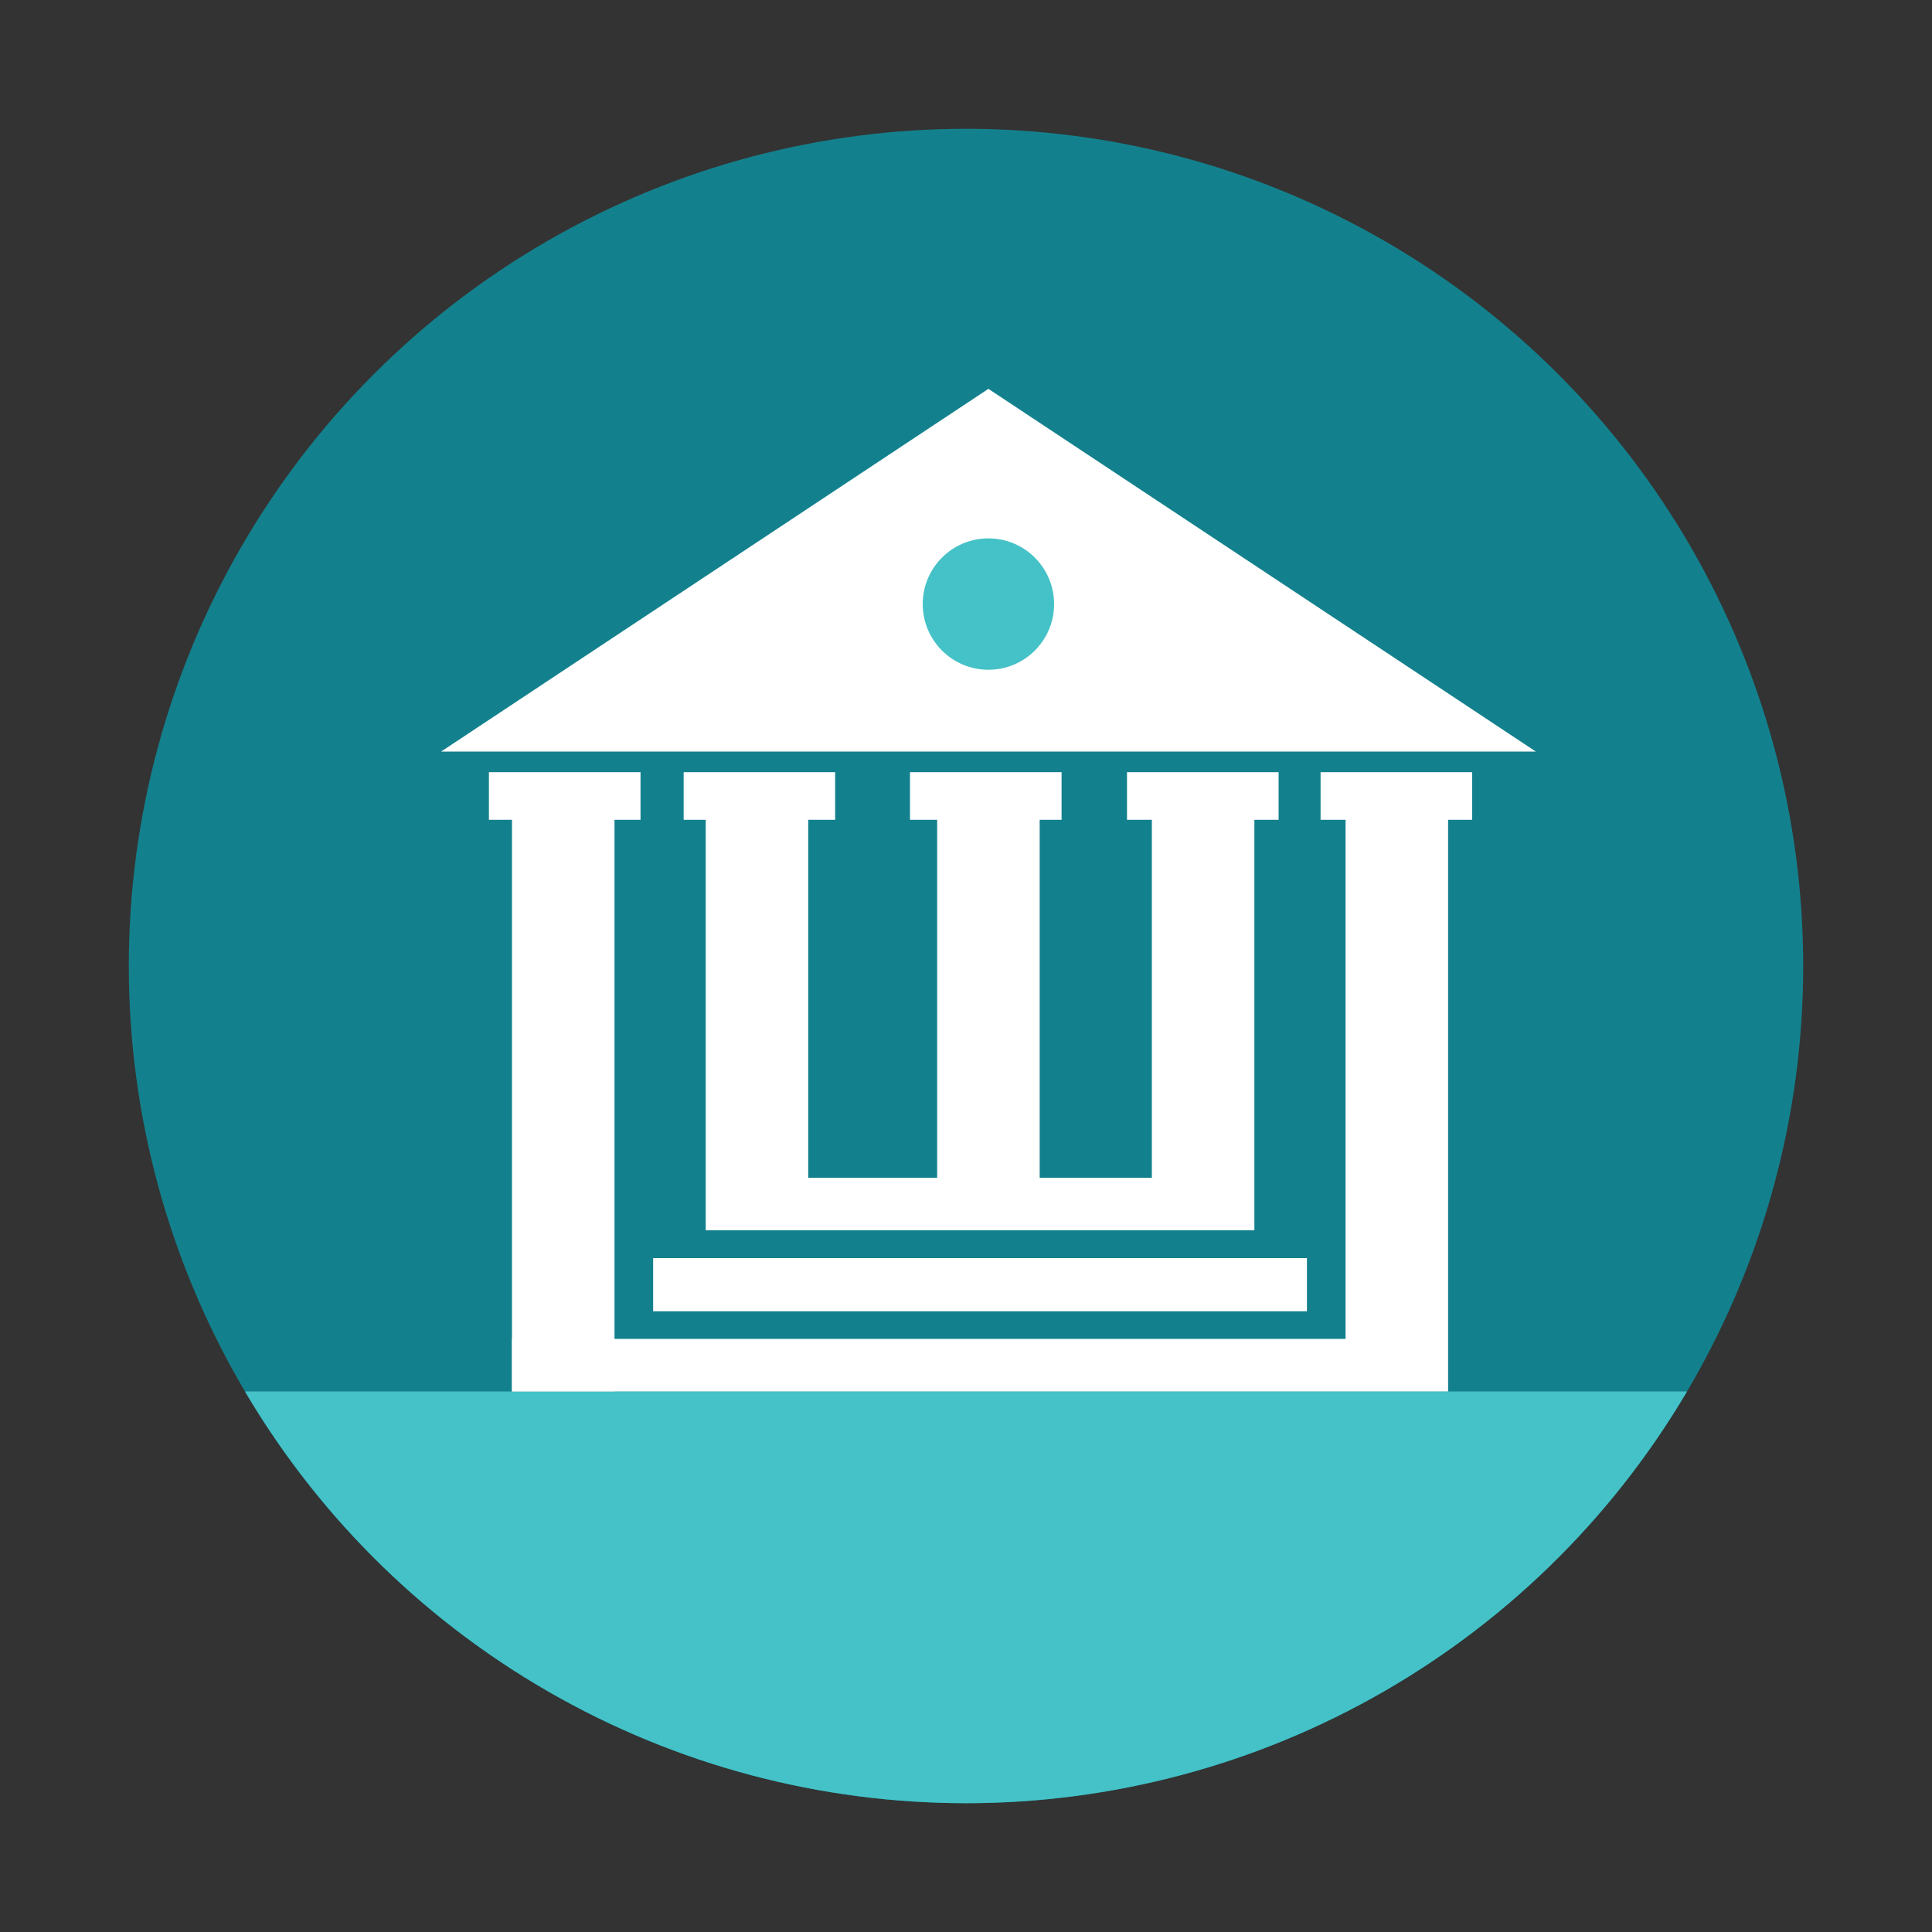 <?xml version="1.0" ?><svg data-name="Layer 1" id="Layer_1" viewBox="0 0 150 150" xmlns="http://www.w3.org/2000/svg" xmlns:xlink="http://www.w3.org/1999/xlink"><rect x="0" y="0" width="150" height="150" fill="#333333" stroke="none"/><defs><style>.cls-1{fill:#13818d;}.cls-2{clip-path:url(#clip-path);}.cls-3{fill:#44c2c7;}.cls-4{fill:#fff;}</style><clipPath id="clip-path"><circle class="cls-1" cx="75" cy="75" r="65"/></clipPath></defs><title/><circle class="cls-1" cx="75" cy="75" r="65"/><g class="cls-2"><rect class="cls-3" height="34.48" width="163.27" x="-7.65" y="108.03"/><polygon class="cls-4" points="49.73 59.95 37.96 59.95 37.96 63.65 39.75 63.65 39.75 108.02 47.71 108.02 47.71 63.65 49.73 63.65 49.73 59.95"/><polygon class="cls-4" points="99.27 59.95 87.5 59.95 87.5 63.65 89.43 63.65 89.43 91.44 80.72 91.44 80.72 63.65 82.42 63.65 82.42 59.95 70.65 59.95 70.65 63.65 72.76 63.65 72.76 91.44 62.75 91.44 62.75 63.65 64.84 63.65 64.84 59.95 53.08 59.95 53.08 63.65 54.79 63.65 54.79 91.44 54.79 91.48 54.79 95.52 97.39 95.52 97.39 91.48 97.39 91.44 97.39 63.65 99.27 63.65 99.27 59.95"/><rect class="cls-4" height="4.13" width="50.76" x="50.71" y="97.68"/><polygon class="cls-4" points="114.3 59.95 102.53 59.95 102.53 63.65 104.47 63.65 104.47 103.95 39.75 103.95 39.75 108.03 112.43 108.03 112.43 108.02 112.43 103.95 112.43 63.65 114.3 63.65 114.3 59.95"/><polygon class="cls-4" points="34.25 58.35 119.24 58.35 76.74 30.19 34.25 58.35"/><circle class="cls-3" cx="76.74" cy="46.9" r="5.1"/></g></svg>